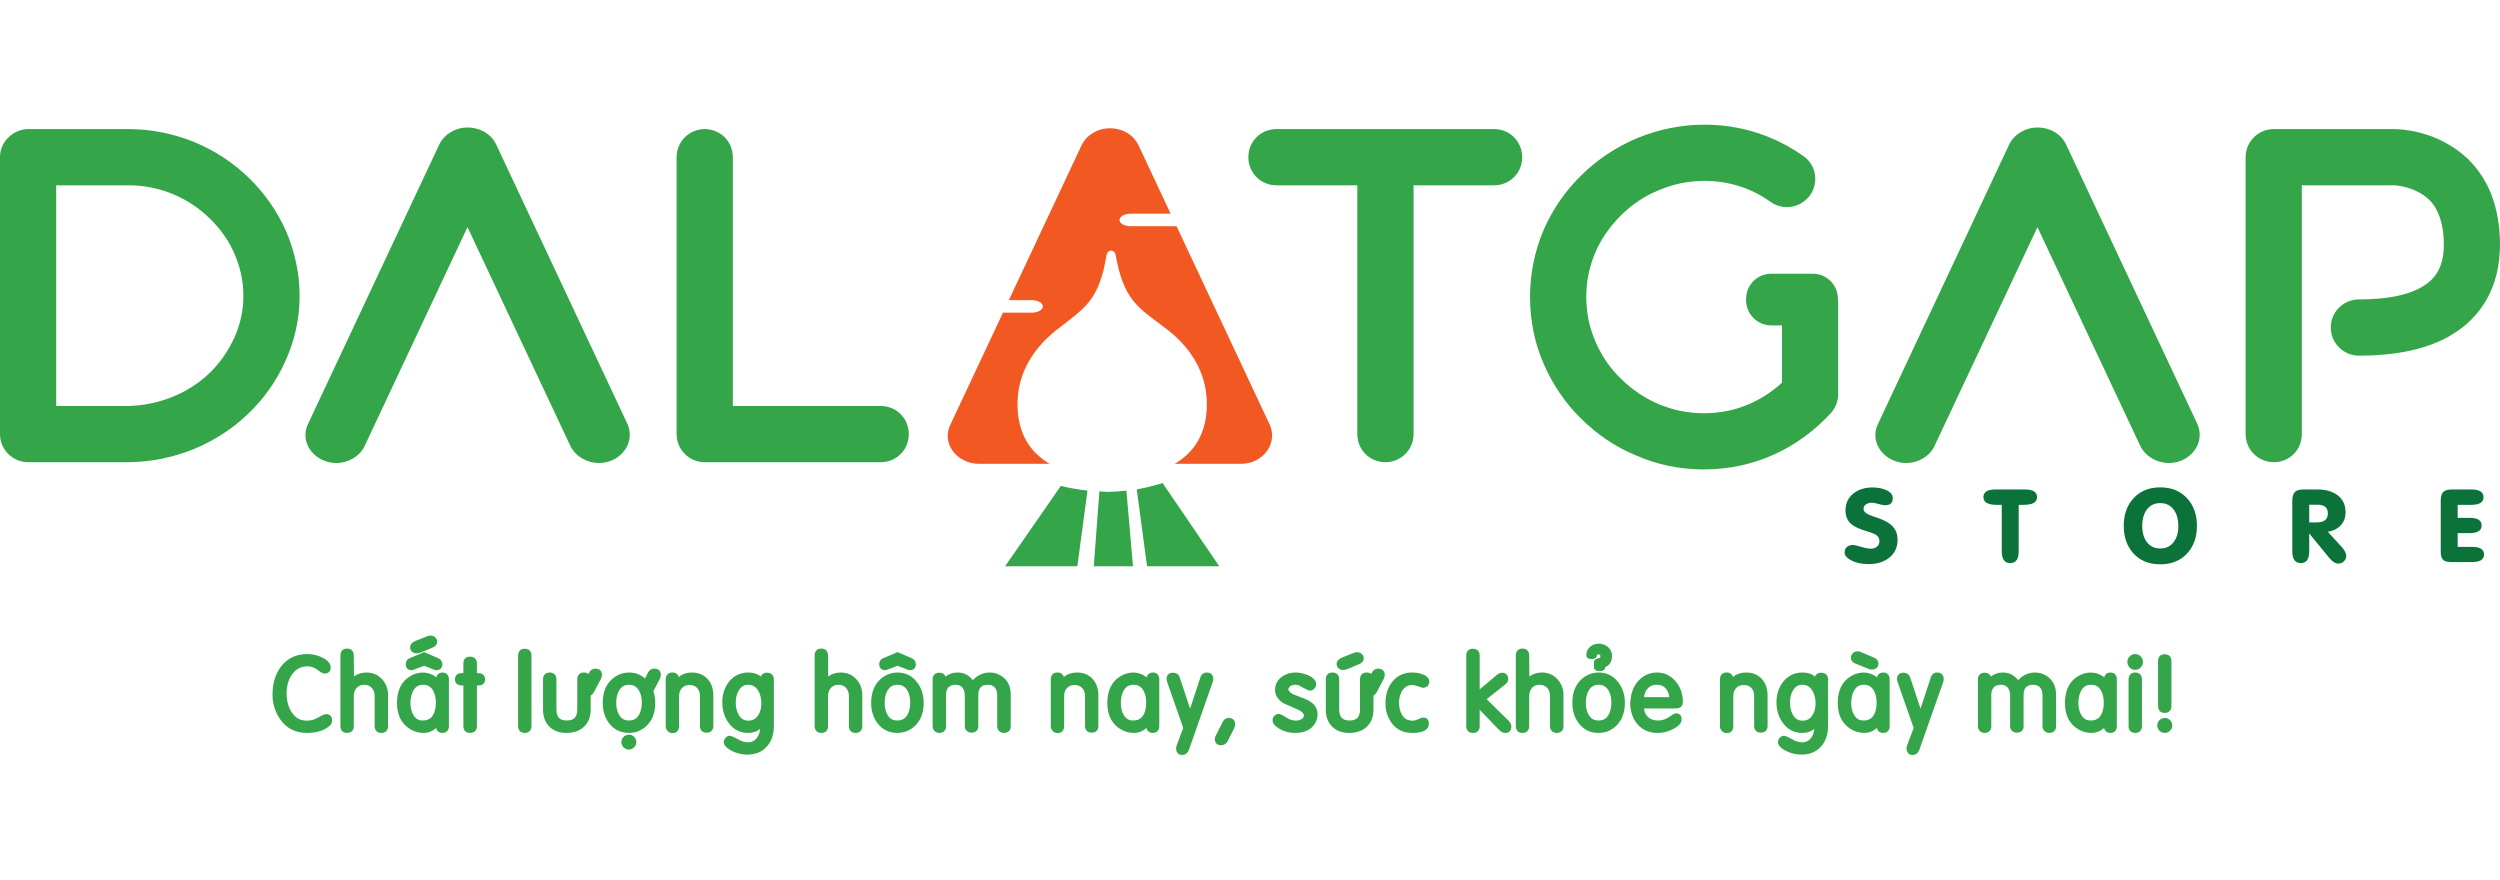 <?xml version="1.0" encoding="utf-8"?>
<!-- Generator: Adobe Illustrator 16.0.0, SVG Export Plug-In . SVG Version: 6.00 Build 0)  -->
<!DOCTYPE svg PUBLIC "-//W3C//DTD SVG 1.1//EN" "http://www.w3.org/Graphics/SVG/1.1/DTD/svg11.dtd">
<svg version="1.1" id="Layer_1" xmlns="http://www.w3.org/2000/svg" xmlns:xlink="http://www.w3.org/1999/xlink" x="0px" y="0px"
	 width="270px" height="95px" viewBox="0 0 270 95" enable-background="new 0 0 270 95" xml:space="preserve">
<g>
	<path fill="#34A549" d="M32.358,31.974c0-2.381-0.489-4.74-1.469-7.019c-0.969-2.166-2.307-4.087-3.98-5.711
		c-1.702-1.661-3.687-2.967-5.895-3.887c-2.299-0.938-4.712-1.416-7.167-1.416H3.039c-0.774,0-1.568,0.34-2.102,0.877
		C0.341,15.355,0,16.138,0,16.981v29.9c0,1.677,1.362,3.037,3.039,3.037h10.722c2.407,0,4.818-0.475,7.177-1.418
		c2.252-0.938,4.233-2.23,5.877-3.829c1.694-1.602,3.052-3.53,4.026-5.713C31.833,36.79,32.358,34.377,32.358,31.974z
		 M26.286,31.974c0,1.548-0.338,3.096-0.972,4.482c-0.672,1.471-1.577,2.768-2.691,3.837c-1.123,1.087-2.469,1.952-3.997,2.569
		c-1.51,0.611-3.125,0.944-4.778,0.986H6.071V20.013h7.777c3.328,0,6.458,1.274,8.818,3.598c1.159,1.115,2.047,2.384,2.647,3.784
		C25.956,28.846,26.286,30.387,26.286,31.974z"/>
	<path fill="#34A549" d="M95.116,43.849H79.146V16.981c0-1.705-1.338-3.039-3.041-3.039c-1.673,0-3.033,1.362-3.033,3.039v29.9
		c0,1.677,1.36,3.037,3.033,3.037h19.01c1.7,0,3.035-1.33,3.035-3.037C98.15,45.178,96.816,43.849,95.116,43.849z"/>
	<path fill="#34A549" d="M164.396,16.981c0-1.705-1.338-3.039-3.037-3.039h-23.498c-1.707,0-3.037,1.334-3.037,3.039
		c0,1.698,1.33,3.032,3.037,3.032h8.729v26.868c0,1.707,1.336,3.037,3.039,3.037c1.676,0,3.037-1.359,3.037-3.037V20.013h8.693
		C163.059,20.013,164.396,18.679,164.396,16.981z"/>
	<path fill="#34A549" d="M269.072,21.027c-0.553-1.435-1.385-2.705-2.469-3.793c-1.453-1.4-3.287-2.413-5.305-2.916
		c-1.318-0.34-2.389-0.376-2.787-0.376h-12.949c-1.672,0-3.037,1.362-3.037,3.039v29.9c0,1.677,1.365,3.037,3.037,3.037
		c1.709,0,3.035-1.33,3.035-3.037V20.013h9.914c0.014,0,1.465,0.021,2.885,0.845c0.738,0.43,1.305,0.994,1.688,1.681
		c0.557,0.994,0.848,2.328,0.848,3.856c0,2.249-0.742,3.672-2.41,4.62c-1.506,0.88-3.787,1.322-6.758,1.322
		c-1.678,0-3.041,1.362-3.041,3.038c0,1.672,1.363,3.036,3.041,3.036c4.053,0,7.35-0.713,9.797-2.122
		c3.563-2.042,5.439-5.463,5.439-9.895C270,24.45,269.691,22.645,269.072,21.027z"/>
	<path fill="#34A549" d="M53.591,15.61c-0.542-1.135-1.729-1.839-3.102-1.839c-1.317,0-2.514,0.725-3.053,1.846L33.279,45.763
		c-0.352,0.696-0.388,1.492-0.1,2.218c0.32,0.812,1.011,1.468,1.892,1.794c0.396,0.154,0.815,0.229,1.246,0.229
		c1.33,0,2.562-0.745,3.065-1.841l11.107-23.632l11.122,23.653c0.558,1.107,1.764,1.82,3.083,1.82c0.429,0,0.852-0.074,1.263-0.229
		c0.854-0.326,1.525-0.976,1.847-1.761c0.296-0.728,0.282-1.518-0.045-2.236L53.591,15.61z"/>
	<path fill="#34A549" d="M223.141,15.61c-0.537-1.135-1.727-1.839-3.096-1.839c-1.324,0-2.516,0.725-3.059,1.846l-14.154,30.147
		c-0.354,0.696-0.391,1.492-0.1,2.218c0.316,0.812,1.012,1.468,1.893,1.794c0.396,0.154,0.813,0.229,1.238,0.229
		c1.336,0,2.564-0.745,3.064-1.841l11.117-23.632l11.119,23.653c0.555,1.107,1.76,1.82,3.078,1.82c0.43,0,0.859-0.074,1.266-0.229
		c0.852-0.326,1.529-0.976,1.85-1.761c0.293-0.728,0.279-1.518-0.049-2.236L223.141,15.61z"/>
	<path fill="#34A549" d="M198.492,32.386v-0.119c0-1.488-1.213-2.706-2.701-2.706h-4.504c-1.492,0-2.709,1.218-2.709,2.706v0.166
		c0,1.488,1.217,2.708,2.709,2.708h1.162v6.19c-0.93,0.868-2.037,1.614-3.295,2.202c-1.576,0.728-3.309,1.096-5.141,1.096
		c-3.367,0-6.553-1.333-8.994-3.77c-1.141-1.1-2.057-2.441-2.721-3.99c-0.652-1.502-0.98-3.12-0.98-4.808
		c0-1.673,0.322-3.244,0.98-4.803c0.621-1.449,1.537-2.761,2.773-4.005c1.166-1.163,2.559-2.094,4.055-2.699
		c1.555-0.676,3.229-1.019,4.98-1.019c2.609,0,5.072,0.79,7.139,2.287c0.512,0.36,1.113,0.546,1.74,0.546
		c0.98,0,1.91-0.472,2.506-1.283c0.465-0.667,0.648-1.476,0.516-2.269c-0.129-0.806-0.582-1.505-1.256-1.97
		c-3.131-2.213-6.818-3.383-10.645-3.383c-2.494,0-4.947,0.49-7.316,1.463c-2.324,0.997-4.35,2.349-6.008,4.01
		c-1.721,1.673-3.092,3.656-4.076,5.904c-0.971,2.311-1.461,4.736-1.461,7.22c0,2.544,0.49,4.976,1.469,7.232
		c1.002,2.282,2.352,4.266,4.01,5.885c1.771,1.766,3.787,3.121,5.975,4.012c2.277,1.008,4.744,1.509,7.314,1.509
		c2.705,0,5.277-0.555,7.639-1.641c2.246-1.016,4.287-2.504,6.082-4.445c0.5-0.554,0.785-1.287,0.785-2.004v-9.981
		C198.52,32.544,198.496,32.467,198.492,32.386z"/>
	<g>
		<g>
			<path fill="#0B733A" d="M204.939,58.287c0,0.838-0.314,1.492-0.939,1.975c-0.572,0.439-1.299,0.662-2.182,0.662
				c-0.727,0-1.338-0.125-1.846-0.381c-0.504-0.252-0.752-0.549-0.752-0.879c0-0.258,0.09-0.455,0.26-0.602
				c0.164-0.139,0.377-0.207,0.645-0.207c0.129,0,0.42,0.068,0.861,0.201s0.807,0.201,1.092,0.201c0.25,0,0.467-0.072,0.641-0.227
				c0.176-0.148,0.26-0.344,0.26-0.586c0-0.238-0.084-0.436-0.26-0.594c-0.164-0.148-0.541-0.313-1.137-0.486
				c-0.738-0.223-1.27-0.459-1.59-0.717c-0.455-0.365-0.678-0.869-0.678-1.514c0-0.775,0.291-1.396,0.881-1.852
				c0.537-0.422,1.217-0.635,2.033-0.635c0.492,0,0.953,0.076,1.357,0.234c0.553,0.209,0.834,0.52,0.834,0.926
				c0,0.508-0.275,0.762-0.824,0.762c-0.162,0-0.4-0.047-0.717-0.137c-0.311-0.09-0.551-0.133-0.719-0.133
				c-0.244,0-0.445,0.055-0.604,0.158c-0.197,0.113-0.291,0.287-0.291,0.514c0,0.32,0.359,0.584,1.07,0.807
				c0.83,0.262,1.43,0.533,1.793,0.82C204.672,57.012,204.939,57.576,204.939,58.287z"/>
			<path fill="#0B733A" d="M216.189,54.523c-0.053,0-0.133,0-0.254,0c-0.119,0-0.215,0-0.289,0c-0.961,0-1.436-0.275-1.436-0.828
				c0-0.559,0.434-0.834,1.303-0.834h3.189c0.861,0,1.299,0.275,1.299,0.834c0,0.553-0.479,0.828-1.439,0.828
				c-0.074,0-0.168,0-0.289,0c-0.125,0-0.207,0-0.254,0v5.018c0,0.846-0.303,1.273-0.912,1.273c-0.611,0-0.918-0.428-0.918-1.273
				V54.523z"/>
			<path fill="#0B733A" d="M229.363,56.793c0-1.211,0.348-2.193,1.029-2.955c0.729-0.801,1.699-1.203,2.92-1.203
				c1.219,0,2.193,0.402,2.916,1.203c0.695,0.762,1.041,1.744,1.041,2.955c0,1.207-0.346,2.195-1.041,2.959
				c-0.721,0.797-1.693,1.195-2.916,1.195c-1.227,0-2.199-0.398-2.92-1.195C229.711,58.988,229.363,58,229.363,56.793z
				 M231.359,56.814c0,0.666,0.148,1.217,0.447,1.654c0.354,0.516,0.852,0.768,1.502,0.768c0.646,0,1.148-0.252,1.502-0.768
				c0.303-0.438,0.453-0.988,0.453-1.654c0-0.684-0.15-1.248-0.445-1.688c-0.348-0.527-0.85-0.789-1.51-0.789
				s-1.168,0.262-1.512,0.789C231.502,55.566,231.359,56.131,231.359,56.814z"/>
			<path fill="#0B733A" d="M249.396,57.613v1.928c0,0.846-0.301,1.273-0.908,1.273c-0.615,0-0.922-0.428-0.922-1.273v-5.424
				c0-0.471,0.096-0.791,0.279-0.98c0.182-0.186,0.512-0.275,0.986-0.275h1.422c0.879,0,1.592,0.191,2.133,0.57
				c0.623,0.436,0.934,1.063,0.934,1.883c0,0.576-0.172,1.049-0.527,1.426c-0.34,0.365-0.807,0.598-1.393,0.693l1.445,1.57
				c0.363,0.393,0.549,0.734,0.549,1.025c0,0.242-0.082,0.436-0.254,0.602c-0.16,0.158-0.373,0.236-0.621,0.236
				c-0.307,0-0.635-0.211-0.982-0.639L249.396,57.613z M249.396,56.416h0.85c0.773,0,1.162-0.326,1.162-0.971
				c0-0.623-0.377-0.936-1.135-0.936h-0.877V56.416z"/>
			<path fill="#0B733A" d="M266.914,52.861c0.871,0,1.309,0.279,1.309,0.838c0,0.553-0.438,0.824-1.309,0.824h-1.486v1.408h1.287
				c0.869,0,1.303,0.268,1.303,0.826c0,0.543-0.434,0.822-1.303,0.822h-1.287v1.482h1.539c0.875,0,1.309,0.27,1.309,0.824
				c0,0.549-0.434,0.822-1.309,0.822h-2.131c-0.465,0-0.779-0.07-0.955-0.221c-0.193-0.158-0.283-0.459-0.283-0.908v-5.463
				c0-0.471,0.086-0.791,0.271-0.98c0.182-0.186,0.512-0.275,0.984-0.275H266.914z"/>
		</g>
	</g>
	<g>
		<path fill="#34A549" d="M35.254,77.129c-0.149,0-0.294,0.039-0.433,0.117c-0.437,0.238-0.731,0.387-0.874,0.443
			c-0.236,0.09-0.506,0.141-0.806,0.141c-0.545,0-0.986-0.174-1.312-0.508c-0.582-0.588-0.874-1.42-0.874-2.461
			c0-0.775,0.187-1.438,0.563-1.988c0.419-0.6,0.983-0.91,1.681-0.91c0.267,0,0.523,0.063,0.768,0.189
			c0.123,0.053,0.307,0.174,0.554,0.354c0.234,0.164,0.402,0.242,0.545,0.242c0.399,0,0.651-0.252,0.651-0.648
			c0-0.402-0.287-0.76-0.849-1.055c-0.51-0.266-1.08-0.406-1.685-0.406c-1.2,0-2.153,0.453-2.838,1.35
			c-0.604,0.797-0.914,1.813-0.914,3.025c0,0.998,0.287,1.912,0.852,2.703c0.676,0.957,1.635,1.439,2.858,1.439
			c1.085,0,1.925-0.271,2.5-0.809c0.145-0.139,0.224-0.33,0.224-0.549C35.866,77.379,35.638,77.129,35.254,77.129z"/>
		<path fill="#34A549" d="M39.577,72.631c-0.525,0-0.979,0.148-1.35,0.43l-0.017-2.268c-0.005-0.473-0.273-0.748-0.73-0.748
			c-0.448,0-0.714,0.275-0.714,0.748v7.619c0,0.475,0.261,0.744,0.714,0.744c0.465,0,0.73-0.27,0.73-0.744v-3.244
			c0-0.352,0.104-0.65,0.307-0.879c0.201-0.217,0.467-0.334,0.817-0.334c0.348,0,0.623,0.117,0.824,0.344
			c0.203,0.227,0.304,0.527,0.304,0.895v3.219c0,0.475,0.263,0.744,0.716,0.744c0.464,0,0.729-0.27,0.729-0.744v-3.359
			c0-0.674-0.218-1.242-0.654-1.707C40.816,72.873,40.251,72.631,39.577,72.631z"/>
		<path fill="#34A549" d="M44.958,70.561c0.189,0,0.338-0.023,0.448-0.074l1.3-0.543c0.424-0.182,0.511-0.443,0.511-0.639
			c0-0.186-0.074-0.344-0.217-0.475c-0.236-0.217-0.579-0.229-0.824-0.131l-1.312,0.525c-0.474,0.201-0.574,0.494-0.574,0.701
			c0,0.18,0.077,0.34,0.215,0.463C44.637,70.502,44.792,70.561,44.958,70.561z"/>
		<path fill="#34A549" d="M47.791,72.631c-0.315,0-0.548,0.164-0.646,0.443c-0.004,0.025-0.012,0.049-0.02,0.078
			c-0.773-0.621-1.818-0.699-2.774-0.152c-0.982,0.559-1.476,1.537-1.476,2.918c0,1.309,0.478,2.262,1.419,2.83
			c0.443,0.271,0.929,0.408,1.437,0.408c0.519,0,0.98-0.182,1.38-0.539c0.002,0.027,0.004,0.041,0.009,0.057
			c0.077,0.307,0.319,0.482,0.67,0.482c0.433,0,0.692-0.275,0.692-0.744v-5.039C48.483,72.906,48.223,72.631,47.791,72.631z
			 M47.072,75.896c0,0.564-0.111,1.029-0.321,1.359c-0.244,0.387-0.59,0.559-1.099,0.559c-0.443,0-0.76-0.182-1-0.582
			c-0.211-0.352-0.323-0.789-0.323-1.309c0-0.539,0.109-0.998,0.319-1.357c0.244-0.414,0.575-0.611,1.048-0.611
			c0.478,0,0.815,0.193,1.058,0.59C46.961,74.895,47.072,75.346,47.072,75.896z"/>
		<path fill="#34A549" d="M44.442,72.383c0.064,0,0.136,0,1.359-0.479c1.176,0.479,1.252,0.479,1.324,0.479
			c0.399,0,0.65-0.246,0.65-0.637c0-0.301-0.153-0.527-0.439-0.654l-1.531-0.668l-1.573,0.668c-0.271,0.111-0.412,0.338-0.412,0.654
			C43.821,72.137,44.062,72.383,44.442,72.383z"/>
		<path fill="#34A549" d="M51.915,72.732c-0.046-0.014-0.109-0.027-0.408-0.037v-1.049c0-0.459-0.271-0.725-0.746-0.725
			c-0.45,0-0.716,0.266-0.716,0.695v1.078h-0.187c-0.451,0-0.721,0.252-0.721,0.678c0,0.408,0.27,0.656,0.721,0.656h0.187v4.383
			c0,0.475,0.25,0.744,0.697,0.744c0.485,0,0.765-0.266,0.765-0.725v-4.402c0.32-0.006,0.351-0.012,0.386-0.016
			c0.313-0.068,0.495-0.297,0.495-0.641C52.388,73.031,52.209,72.799,51.915,72.732z"/>
		<path fill="#34A549" d="M56.671,70.063c-0.449,0-0.714,0.283-0.714,0.752v7.576c0,0.49,0.26,0.766,0.714,0.766
			c0.461,0,0.727-0.275,0.727-0.766v-7.598C57.397,70.334,57.127,70.063,56.671,70.063z"/>
		<path fill="#34A549" d="M64.289,72.211c-0.211,0-0.497,0.084-0.692,0.482l-0.046,0.092c-0.123-0.096-0.288-0.154-0.489-0.154
			c-0.448,0-0.718,0.275-0.718,0.742v3.219c0,0.85-0.35,1.223-1.141,1.223c-0.767,0-1.109-0.373-1.109-1.223v-3.219
			c0-0.467-0.272-0.742-0.73-0.742c-0.45,0-0.716,0.275-0.716,0.742v3.242c0,0.785,0.229,1.41,0.681,1.859
			c0.453,0.451,1.073,0.682,1.853,0.682c0.784,0,1.421-0.223,1.892-0.67c0.478-0.449,0.719-1.076,0.719-1.871v-1.494
			c0.147-0.086,0.279-0.227,0.397-0.453l0.704-1.336c0.077-0.146,0.115-0.305,0.115-0.469
			C65.007,72.453,64.739,72.211,64.289,72.211z"/>
		<path fill="#34A549" d="M67.347,79.58c-0.156,0.154-0.236,0.344-0.236,0.566c0,0.215,0.082,0.412,0.238,0.566
			c0.157,0.156,0.351,0.242,0.566,0.242c0.216,0,0.411-0.08,0.569-0.242c0.158-0.154,0.24-0.352,0.24-0.566s-0.082-0.412-0.236-0.57
			C68.172,79.262,67.66,79.262,67.347,79.58z"/>
		<path fill="#34A549" d="M70.655,72.211c-0.211,0-0.501,0.084-0.696,0.482l-0.295,0.588c-0.476-0.43-1.058-0.65-1.722-0.65
			c-0.54,0-1.038,0.148-1.476,0.43c-0.908,0.596-1.371,1.549-1.371,2.842c0,0.883,0.239,1.639,0.712,2.24
			c0.527,0.674,1.245,1.014,2.135,1.014c0.564,0,1.072-0.154,1.504-0.455c0.879-0.596,1.321-1.539,1.321-2.799
			c0-0.438-0.066-0.857-0.202-1.252l0.689-1.322c0.078-0.148,0.115-0.301,0.115-0.465C71.37,72.453,71.102,72.211,70.655,72.211z
			 M67.942,73.955c0.461,0,0.791,0.186,1.042,0.58c0.22,0.354,0.333,0.801,0.333,1.328c0,0.561-0.112,1.021-0.325,1.369
			c-0.244,0.4-0.589,0.582-1.077,0.582c-0.463,0-0.794-0.182-1.042-0.584c-0.212-0.354-0.321-0.803-0.321-1.334
			c0-0.551,0.11-1,0.327-1.348C67.123,74.148,67.462,73.955,67.942,73.955z"/>
		<path fill="#34A549" d="M74.729,72.631c-0.562,0-1.036,0.164-1.426,0.486c-0.009-0.043-0.017-0.074-0.032-0.102
			c-0.074-0.174-0.244-0.385-0.657-0.385c-0.448,0-0.716,0.287-0.716,0.76v5.021c0,0.211,0.067,0.391,0.205,0.535
			c0.139,0.15,0.324,0.23,0.534,0.23c0.45,0,0.703-0.277,0.703-0.766v-3.244c0-0.352,0.11-0.643,0.313-0.859
			c0.202-0.223,0.479-0.326,0.821-0.326c0.339,0,0.612,0.104,0.813,0.316c0.206,0.219,0.31,0.506,0.31,0.844v3.27
			c0,0.445,0.267,0.717,0.716,0.717c0.456,0,0.728-0.271,0.728-0.717v-3.287c0-0.717-0.2-1.311-0.592-1.766
			C76.028,72.881,75.451,72.631,74.729,72.631z"/>
		<path fill="#34A549" d="M82.835,72.654c-0.456,0-0.612,0.258-0.668,0.416c0,0,0,0,0,0.004c-0.331-0.295-0.779-0.443-1.348-0.443
			c-0.865,0-1.574,0.34-2.097,1.006c-0.473,0.604-0.714,1.354-0.714,2.217c0,0.85,0.229,1.6,0.686,2.223
			c0.52,0.715,1.22,1.08,2.071,1.08c0.543,0,0.991-0.148,1.337-0.428c-0.045,0.336-0.146,0.631-0.295,0.873
			c-0.245,0.387-0.578,0.566-1.042,0.566c-0.327,0-0.682-0.107-1.058-0.322c-0.592-0.332-0.797-0.381-0.919-0.381
			c-0.155,0-0.303,0.074-0.432,0.223c-0.129,0.137-0.189,0.285-0.189,0.436c0,0.301,0.192,0.561,0.589,0.811
			c0.591,0.367,1.252,0.561,1.968,0.561c0.883,0,1.597-0.301,2.115-0.889c0.489-0.557,0.737-1.285,0.737-2.174v-5.041
			C83.575,72.926,83.305,72.654,82.835,72.654z M80.814,77.83c-0.46,0-0.784-0.197-1.031-0.621c-0.211-0.363-0.323-0.82-0.323-1.35
			c0-0.508,0.115-0.938,0.334-1.299c0.246-0.412,0.563-0.605,1.002-0.605c0.475,0,0.817,0.201,1.081,0.623
			c0.231,0.377,0.349,0.844,0.349,1.387c0,0.512-0.118,0.951-0.349,1.301C81.617,77.652,81.282,77.83,80.814,77.83z"/>
		<path fill="#34A549" d="M90.794,72.631c-0.525,0-0.976,0.148-1.346,0.43l-0.018-2.268c-0.012-0.477-0.274-0.748-0.732-0.748
			c-0.449,0-0.716,0.275-0.716,0.748v7.619c0,0.475,0.262,0.744,0.716,0.744c0.465,0,0.732-0.27,0.732-0.744v-3.244
			c0-0.352,0.1-0.65,0.305-0.879c0.197-0.217,0.472-0.334,0.815-0.334c0.355,0,0.621,0.117,0.831,0.344
			c0.2,0.227,0.302,0.527,0.302,0.895v3.219c0,0.475,0.261,0.744,0.719,0.744c0.461,0,0.726-0.27,0.726-0.744v-3.359
			c0-0.674-0.223-1.242-0.655-1.707C92.036,72.873,91.47,72.631,90.794,72.631z"/>
		<path fill="#34A549" d="M96.931,72.631c-0.538,0-1.035,0.148-1.475,0.43c-0.907,0.596-1.371,1.549-1.371,2.842
			c0,0.883,0.241,1.639,0.714,2.24c0.529,0.674,1.244,1.014,2.131,1.014c0.564,0,1.073-0.154,1.508-0.455
			c0.876-0.596,1.321-1.545,1.321-2.799c0-0.867-0.247-1.617-0.725-2.236C98.503,72.986,97.791,72.631,96.931,72.631z
			 M96.931,73.955c0.462,0,0.795,0.186,1.043,0.58c0.221,0.354,0.333,0.801,0.333,1.328c0,0.561-0.111,1.021-0.325,1.369
			c-0.245,0.4-0.588,0.582-1.073,0.582c-0.466,0-0.797-0.182-1.044-0.584c-0.211-0.354-0.322-0.803-0.322-1.334
			c0-0.551,0.111-1,0.327-1.348C96.114,74.148,96.453,73.955,96.931,73.955z"/>
		<path fill="#34A549" d="M95.577,72.383c0.066,0,0.136,0,1.363-0.479c1.171,0.479,1.251,0.479,1.32,0.479
			c0.404,0,0.652-0.246,0.652-0.637c0-0.301-0.15-0.527-0.441-0.654l-1.529-0.668l-1.571,0.668
			c-0.271,0.111-0.413,0.338-0.413,0.654C94.958,72.137,95.196,72.383,95.577,72.383z"/>
		<path fill="#34A549" d="M108.034,72.932c-0.357-0.199-0.733-0.301-1.123-0.301c-0.732,0-1.351,0.281-1.842,0.832
			c-0.418-0.551-0.971-0.832-1.637-0.832c-0.514,0-0.952,0.148-1.318,0.443c-0.01-0.029-0.017-0.053-0.028-0.074
			c-0.075-0.158-0.243-0.346-0.624-0.346c-0.462,0-0.74,0.264-0.74,0.695v5.082c0,0.201,0.071,0.381,0.207,0.516
			c0.136,0.141,0.307,0.209,0.511,0.209c0.463,0,0.729-0.266,0.729-0.725v-3.418c0-0.328,0.088-0.594,0.268-0.779
			c0.175-0.184,0.431-0.279,0.757-0.279c0.343,0,0.581,0.104,0.757,0.322c0.165,0.195,0.249,0.486,0.249,0.848v3.307
			c0,0.203,0.076,0.379,0.218,0.508c0.133,0.121,0.305,0.189,0.499,0.189c0.462,0,0.739-0.258,0.739-0.697v-3.355
			c0-0.77,0.326-1.121,1.057-1.121c0.326,0,0.561,0.104,0.736,0.307c0.165,0.201,0.25,0.473,0.25,0.814v3.355
			c0,0.201,0.068,0.373,0.206,0.514c0.137,0.137,0.315,0.211,0.509,0.211c0.476,0,0.746-0.266,0.746-0.725v-3.418
			C109.159,74.059,108.784,73.359,108.034,72.932z"/>
		<path fill="#34A549" d="M116.31,72.631c-0.556,0-1.038,0.164-1.423,0.486c-0.008-0.043-0.021-0.078-0.028-0.102
			c-0.078-0.174-0.252-0.385-0.659-0.385c-0.455,0-0.716,0.281-0.716,0.76v5.021c0,0.211,0.067,0.391,0.203,0.535
			c0.14,0.15,0.325,0.23,0.536,0.23c0.448,0,0.704-0.277,0.704-0.766v-3.244c0-0.352,0.105-0.643,0.312-0.859
			c0.202-0.223,0.477-0.326,0.821-0.326c0.333,0,0.61,0.104,0.812,0.316c0.207,0.219,0.311,0.506,0.311,0.844v3.27
			c0,0.445,0.266,0.717,0.716,0.717c0.457,0,0.725-0.271,0.725-0.717v-3.287c0-0.717-0.2-1.311-0.59-1.766
			C117.613,72.881,117.037,72.631,116.31,72.631z"/>
		<path fill="#34A549" d="M124.504,72.631c-0.312,0-0.546,0.164-0.64,0.443c-0.011,0.025-0.015,0.049-0.022,0.078
			c-0.776-0.623-1.822-0.699-2.776-0.152c-0.979,0.559-1.475,1.541-1.475,2.918c0,1.309,0.48,2.262,1.42,2.83
			c0.445,0.271,0.926,0.408,1.441,0.408c0.519,0,0.976-0.182,1.372-0.539c0.004,0.027,0.01,0.041,0.011,0.057
			c0.077,0.307,0.323,0.482,0.669,0.482c0.434,0,0.698-0.275,0.698-0.744v-5.039C125.203,72.906,124.938,72.631,124.504,72.631z
			 M123.787,75.896c0,0.57-0.106,1.029-0.318,1.359c-0.244,0.387-0.593,0.559-1.103,0.559c-0.437,0-0.757-0.182-0.998-0.582
			c-0.211-0.355-0.319-0.793-0.319-1.309c0-0.539,0.105-0.998,0.318-1.357c0.242-0.414,0.574-0.611,1.047-0.611
			c0.477,0,0.814,0.193,1.057,0.59C123.684,74.895,123.787,75.346,123.787,75.896z"/>
		<path fill="#34A549" d="M130.337,72.631c-0.333,0-0.582,0.186-0.686,0.502l-1.12,3.402l-1.125-3.377
			c-0.107-0.32-0.365-0.504-0.725-0.504c-0.218,0-0.395,0.064-0.517,0.184c-0.12,0.121-0.178,0.295-0.172,0.543
			c0.056,0.262,0.064,0.279,0.064,0.281l1.733,4.955l-0.696,1.85c-0.046,0.154-0.067,0.26-0.077,0.396
			c0.049,0.605,0.463,0.674,0.64,0.674c0.249,0,0.583-0.104,0.763-0.594l2.554-7.281c0.041-0.107,0.062-0.211,0.062-0.313
			C131.036,72.9,130.773,72.631,130.337,72.631z"/>
		<path fill="#34A549" d="M132.718,77.537c-0.205,0-0.484,0.074-0.672,0.441l-0.708,1.402c-0.097,0.172-0.136,0.313-0.136,0.438
			c0,0.422,0.249,0.672,0.671,0.672c0.316,0,0.563-0.158,0.715-0.449l0.701-1.383c0.067-0.119,0.101-0.273,0.101-0.443
			C133.391,77.789,133.139,77.537,132.718,77.537z"/>
		<path fill="#34A549" d="M140.77,75.41c-0.348-0.131-0.697-0.268-1.035-0.396c-0.305-0.137-0.5-0.299-0.568-0.48
			c-0.021-0.057-0.027-0.076-0.027-0.076c0-0.078,0.027-0.195,0.197-0.338c0.131-0.105,0.33-0.164,0.6-0.164
			c0.137,0,0.283,0.037,0.402,0.092c0.154,0.09,0.316,0.178,0.477,0.268c0.4,0.223,0.551,0.273,0.656,0.273
			c0.176,0,0.328-0.068,0.467-0.209c0.133-0.125,0.207-0.293,0.207-0.465c0-0.42-0.316-0.756-0.936-1.012
			c-1.084-0.436-2.064-0.332-2.781,0.197c-0.475,0.355-0.723,0.834-0.723,1.416c0,0.594,0.316,1.088,0.953,1.453l1.494,0.66
			c0.301,0.139,0.664,0.357,0.664,0.627c0,0.186-0.078,0.316-0.264,0.422c-0.393,0.227-1.023,0.211-1.607-0.174
			c-0.539-0.348-0.725-0.4-0.844-0.4c-0.184,0-0.348,0.07-0.475,0.207c-0.127,0.125-0.186,0.289-0.186,0.469
			c0,0.174,0.057,0.43,0.357,0.664c0.59,0.473,1.291,0.713,2.074,0.713c1.002,0,1.715-0.34,2.133-1.002
			c0.195-0.313,0.293-0.641,0.293-0.969c0-0.477-0.17-0.877-0.494-1.182C141.582,75.789,141.227,75.59,140.77,75.41z"/>
		<path fill="#34A549" d="M148.826,72.211c-0.205,0-0.494,0.084-0.691,0.482l-0.045,0.092c-0.123-0.096-0.291-0.154-0.49-0.154
			c-0.447,0-0.719,0.275-0.719,0.742v3.219c0,0.85-0.346,1.223-1.139,1.223c-0.768,0-1.107-0.373-1.107-1.223v-3.219
			c0-0.467-0.279-0.742-0.732-0.742c-0.449,0-0.717,0.275-0.717,0.742v3.242c0,0.785,0.23,1.41,0.684,1.859
			c0.451,0.451,1.074,0.682,1.852,0.682c0.789,0,1.42-0.223,1.895-0.67c0.475-0.449,0.717-1.076,0.717-1.871v-1.494
			c0.152-0.086,0.285-0.227,0.4-0.453l0.703-1.34c0.076-0.148,0.115-0.301,0.115-0.465
			C149.551,72.453,149.275,72.211,148.826,72.211z"/>
		<path fill="#34A549" d="M145.023,72.354c0.186,0,0.334-0.023,0.449-0.072l1.301-0.545c0.422-0.182,0.514-0.443,0.514-0.633
			c0-0.182-0.08-0.35-0.221-0.479c-0.232-0.219-0.582-0.223-0.824-0.129l-1.313,0.525c-0.475,0.201-0.574,0.492-0.574,0.701
			c0,0.182,0.076,0.34,0.213,0.461C144.703,72.295,144.855,72.354,145.023,72.354z"/>
		<path fill="#34A549" d="M152.533,73.982c0.08,0,0.33,0.035,1.076,0.287l0.049,0.014h0.049c0.41-0.035,0.654-0.275,0.654-0.66
			c0-0.252-0.141-0.607-0.785-0.824c-0.33-0.109-0.678-0.168-1.039-0.168c-0.932,0-1.668,0.346-2.197,1.031
			c-0.469,0.609-0.711,1.391-0.711,2.33c0,0.572,0.123,1.111,0.369,1.592c0.51,1.045,1.365,1.572,2.535,1.572
			c1.184,0,1.783-0.34,1.783-1.014c0-0.4-0.227-0.648-0.607-0.648c-0.105,0-0.236,0.039-0.447,0.133l-0.32,0.137
			c-0.113,0.041-0.25,0.07-0.385,0.078c-0.07-0.008-0.117-0.018-0.166-0.027c-0.436-0.027-0.752-0.23-0.984-0.637
			c-0.209-0.355-0.309-0.797-0.309-1.305c0-0.504,0.123-0.947,0.365-1.307C151.73,74.17,152.074,73.982,152.533,73.982z"/>
		<path fill="#34A549" d="M160.561,75.51l2.051-1.629c0.18-0.141,0.275-0.322,0.275-0.531c0-0.432-0.242-0.695-0.654-0.695
			c-0.193,0-0.375,0.074-0.545,0.215l-1.883,1.578v-3.654c0-0.459-0.271-0.73-0.729-0.73c-0.451,0-0.721,0.266-0.721,0.711v7.639
			c0,0.475,0.266,0.744,0.721,0.744c0.461,0,0.729-0.27,0.729-0.744v-1.758l2.098,2.178c0.203,0.217,0.426,0.324,0.668,0.324
			c0.4,0,0.652-0.25,0.652-0.641c0-0.254-0.084-0.475-0.26-0.643L160.561,75.51z"/>
		<path fill="#34A549" d="M166.514,72.631c-0.516,0-0.971,0.148-1.342,0.43l-0.02-2.268c-0.004-0.477-0.271-0.748-0.727-0.748
			c-0.447,0-0.717,0.275-0.717,0.748v7.619c0,0.475,0.258,0.744,0.717,0.744c0.465,0,0.727-0.27,0.727-0.744v-3.244
			c0-0.352,0.105-0.65,0.307-0.879c0.201-0.217,0.473-0.334,0.816-0.334c0.357,0,0.617,0.117,0.832,0.344
			c0.197,0.227,0.297,0.527,0.297,0.895v3.219c0,0.469,0.27,0.744,0.721,0.744c0.465,0,0.73-0.27,0.73-0.744v-3.359
			c0-0.674-0.227-1.242-0.656-1.707C167.762,72.873,167.193,72.631,166.514,72.631z"/>
		<path fill="#34A549" d="M172.652,72.631c-0.537,0-1.033,0.148-1.469,0.43c-0.906,0.596-1.369,1.549-1.369,2.842
			c0,0.883,0.238,1.639,0.715,2.24c0.525,0.674,1.236,1.014,2.123,1.014c0.568,0,1.076-0.154,1.516-0.455
			c0.873-0.6,1.32-1.545,1.32-2.799c0-0.867-0.244-1.617-0.73-2.236C174.229,72.986,173.518,72.631,172.652,72.631z M172.652,73.955
			c0.467,0,0.795,0.186,1.049,0.58c0.217,0.359,0.328,0.805,0.328,1.328c0,0.555-0.107,1.018-0.32,1.369
			c-0.244,0.4-0.588,0.582-1.078,0.582c-0.467,0-0.791-0.182-1.035-0.584c-0.221-0.354-0.326-0.803-0.326-1.334
			c0-0.551,0.113-1.002,0.328-1.348C171.844,74.148,172.174,73.955,172.652,73.955z"/>
		<path fill="#34A549" d="M171.875,71.182c0.535,0,0.598-0.301,0.598-0.428c0-0.045,0-0.074,0.143-0.074
			c0.18,0,0.227,0.049,0.227,0.227c0,0.07-0.012,0.129-0.158,0.164c-0.137,0.033-0.535,0.127-0.535,0.449v0.537
			c0,0.127,0.061,0.422,0.598,0.422c0.539,0,0.613-0.264,0.613-0.422v-0.01c0.178-0.064,0.318-0.168,0.449-0.32
			c0.197-0.229,0.289-0.521,0.289-0.869c0-0.381-0.137-0.699-0.408-0.957c-0.27-0.252-0.611-0.381-1.027-0.381
			c-0.389,0-0.719,0.123-0.975,0.371c-0.244,0.232-0.369,0.521-0.369,0.854C171.318,70.957,171.467,71.182,171.875,71.182z"/>
		<path fill="#34A549" d="M181.752,75.801c0-0.834-0.254-1.568-0.752-2.178c-0.543-0.652-1.238-0.992-2.076-0.992
			c-0.561,0-1.066,0.164-1.51,0.48c-0.703,0.51-1.139,1.246-1.281,2.18c-0.029,0.232-0.049,0.416-0.063,0.51l-0.016,0.059v0.043
			c0.016,0.93,0.277,1.701,0.77,2.285c0.537,0.641,1.285,0.969,2.203,0.969c0.496,0,0.959-0.098,1.383-0.285
			c0.816-0.355,1.207-0.736,1.207-1.176c0-0.486-0.299-0.656-0.58-0.656c-0.148,0-0.313,0.072-0.514,0.227
			c-0.48,0.367-0.963,0.549-1.436,0.549c-0.48,0-0.865-0.131-1.131-0.404c-0.227-0.225-0.361-0.523-0.406-0.898h3.422
			C181.473,76.512,181.752,76.254,181.752,75.801z M180.277,75.291h-2.717c0.041-0.359,0.158-0.656,0.346-0.883
			c0.252-0.301,0.594-0.453,1.031-0.453c0.441,0,0.766,0.146,1.008,0.453C180.125,74.639,180.242,74.936,180.277,75.291z"/>
		<path fill="#34A549" d="M188.582,72.631c-0.559,0-1.037,0.164-1.428,0.486c-0.006-0.043-0.016-0.074-0.031-0.102
			c-0.074-0.174-0.244-0.385-0.65-0.385c-0.459,0-0.717,0.281-0.717,0.76v5.021c0,0.211,0.064,0.391,0.201,0.535
			c0.137,0.15,0.328,0.23,0.531,0.23c0.455,0,0.709-0.277,0.709-0.766v-3.244c0-0.352,0.105-0.643,0.311-0.859
			c0.199-0.223,0.477-0.326,0.822-0.326c0.338,0,0.611,0.104,0.813,0.316c0.205,0.219,0.307,0.506,0.307,0.844v3.27
			c0,0.445,0.268,0.717,0.721,0.717c0.455,0,0.729-0.271,0.729-0.717v-3.287c0-0.717-0.203-1.311-0.594-1.766
			C189.885,72.881,189.309,72.631,188.582,72.631z"/>
		<path fill="#34A549" d="M196.688,72.654c-0.453,0-0.613,0.258-0.666,0.416c-0.33-0.291-0.783-0.439-1.354-0.439
			c-0.863,0-1.564,0.34-2.092,1.006c-0.473,0.604-0.717,1.354-0.717,2.217c0,0.85,0.236,1.6,0.691,2.223
			c0.518,0.715,1.215,1.08,2.068,1.08c0.549,0,0.988-0.148,1.328-0.428c-0.039,0.336-0.139,0.631-0.287,0.873
			c-0.246,0.387-0.58,0.566-1.041,0.566c-0.332,0-0.686-0.107-1.057-0.322c-0.594-0.332-0.797-0.381-0.922-0.381
			c-0.105,0-0.268,0.041-0.436,0.223c-0.119,0.137-0.184,0.285-0.184,0.436c0,0.301,0.184,0.561,0.586,0.811
			c0.59,0.367,1.256,0.561,1.969,0.561c0.883,0,1.598-0.301,2.117-0.889c0.484-0.557,0.74-1.285,0.74-2.174v-5.041
			C197.434,72.926,197.158,72.654,196.688,72.654z M194.666,77.83c-0.457,0-0.783-0.197-1.025-0.621
			c-0.217-0.363-0.32-0.82-0.32-1.35c0-0.508,0.109-0.938,0.326-1.299c0.246-0.412,0.563-0.605,1.008-0.605
			c0.477,0,0.814,0.201,1.074,0.623c0.232,0.377,0.354,0.844,0.354,1.387c0,0.512-0.121,0.951-0.354,1.301
			C195.475,77.652,195.139,77.83,194.666,77.83z"/>
		<path fill="#34A549" d="M200.4,71.674l1.441,0.578c0.215,0.053,0.268,0.059,0.305,0.059c0.447,0,0.723-0.244,0.723-0.654
			c0-0.195-0.09-0.469-0.512-0.65l-1.477-0.627c-0.074-0.025-0.16-0.035-0.266-0.035c-0.195,0-0.367,0.068-0.502,0.199
			c-0.145,0.135-0.219,0.301-0.219,0.496S199.986,71.504,200.4,71.674z"/>
		<path fill="#34A549" d="M203.389,72.631c-0.316,0-0.547,0.154-0.641,0.443c-0.012,0.025-0.016,0.055-0.027,0.078
			c-0.771-0.621-1.818-0.699-2.773-0.152c-0.98,0.559-1.471,1.537-1.471,2.918c0,1.309,0.477,2.262,1.418,2.83
			c0.438,0.271,0.932,0.408,1.439,0.408c0.512,0,0.979-0.182,1.373-0.539c0.004,0.027,0.004,0.041,0.014,0.057
			c0.074,0.307,0.322,0.482,0.668,0.482c0.434,0,0.695-0.275,0.695-0.744v-5.039C204.084,72.906,203.822,72.631,203.389,72.631z
			 M202.674,75.896c0,0.57-0.109,1.029-0.322,1.359c-0.244,0.387-0.592,0.559-1.102,0.559c-0.443,0-0.756-0.182-0.996-0.582
			c-0.217-0.355-0.324-0.793-0.324-1.309c0-0.545,0.107-0.998,0.324-1.357c0.24-0.414,0.572-0.611,1.037-0.611
			c0.482,0,0.818,0.193,1.061,0.59C202.564,74.895,202.674,75.346,202.674,75.896z"/>
		<path fill="#34A549" d="M209.221,72.631c-0.336,0-0.582,0.186-0.684,0.502l-1.121,3.402l-1.119-3.377
			c-0.113-0.32-0.365-0.504-0.732-0.504c-0.217,0-0.391,0.064-0.512,0.184c-0.119,0.117-0.18,0.295-0.18,0.543
			c0.061,0.262,0.068,0.279,0.068,0.281l1.734,4.955l-0.695,1.85c-0.049,0.154-0.068,0.26-0.08,0.396
			c0.055,0.605,0.467,0.674,0.643,0.674c0.25,0,0.584-0.104,0.76-0.594l2.563-7.281c0.035-0.107,0.055-0.213,0.055-0.313
			C209.92,72.9,209.656,72.631,209.221,72.631z"/>
		<path fill="#34A549" d="M220.926,72.932c-0.359-0.199-0.736-0.301-1.125-0.301c-0.727,0-1.348,0.281-1.838,0.832
			c-0.418-0.551-0.977-0.832-1.643-0.832c-0.504,0-0.949,0.148-1.318,0.443c-0.004-0.029-0.016-0.053-0.025-0.078
			c-0.074-0.154-0.242-0.342-0.623-0.342c-0.463,0-0.738,0.264-0.738,0.695v5.082c0,0.201,0.068,0.379,0.201,0.516
			c0.139,0.135,0.314,0.209,0.514,0.209c0.457,0,0.73-0.27,0.73-0.725v-3.418c0-0.328,0.094-0.594,0.268-0.779
			c0.172-0.184,0.43-0.279,0.756-0.279c0.344,0,0.586,0.104,0.758,0.322c0.164,0.195,0.25,0.486,0.25,0.848v3.307
			c0,0.203,0.072,0.379,0.215,0.508c0.135,0.121,0.305,0.189,0.5,0.189c0.467,0,0.74-0.258,0.74-0.697v-3.355
			c0-0.77,0.326-1.121,1.061-1.121c0.318,0,0.549,0.104,0.732,0.307c0.164,0.201,0.252,0.473,0.252,0.814v3.355
			c0,0.201,0.064,0.373,0.201,0.514c0.143,0.137,0.316,0.211,0.512,0.211c0.48,0,0.748-0.266,0.748-0.725v-3.418
			C222.053,74.059,221.672,73.359,220.926,72.932z"/>
		<path fill="#34A549" d="M227.922,72.631c-0.316,0-0.543,0.154-0.641,0.443c-0.006,0.025-0.018,0.049-0.018,0.078
			c-0.777-0.621-1.82-0.699-2.789-0.152c-0.971,0.559-1.459,1.541-1.459,2.918c0,1.309,0.469,2.262,1.41,2.83
			c0.445,0.271,0.93,0.408,1.441,0.408c0.521,0,0.982-0.182,1.379-0.539c0.004,0.027,0.008,0.041,0.008,0.057
			c0.084,0.307,0.326,0.482,0.668,0.482c0.439,0,0.697-0.275,0.697-0.744v-5.039C228.619,72.906,228.361,72.631,227.922,72.631z
			 M227.207,75.896c0,0.564-0.109,1.029-0.32,1.359c-0.244,0.387-0.594,0.559-1.098,0.559c-0.441,0-0.76-0.182-0.998-0.582
			c-0.217-0.352-0.324-0.789-0.324-1.309c0-0.539,0.107-0.998,0.318-1.357c0.244-0.414,0.58-0.611,1.047-0.611
			c0.477,0,0.816,0.193,1.059,0.59C227.104,74.895,227.207,75.346,227.207,75.896z"/>
		<path fill="#34A549" d="M229.996,70.893c-0.158,0.164-0.242,0.369-0.242,0.602c0,0.227,0.084,0.43,0.246,0.594
			c0.168,0.17,0.371,0.254,0.6,0.254c0.23,0,0.43-0.084,0.592-0.26c0.168-0.164,0.248-0.365,0.248-0.588
			c0-0.229-0.08-0.438-0.238-0.602C230.869,70.553,230.332,70.553,229.996,70.893z"/>
		<path fill="#34A549" d="M230.6,72.631c-0.445,0-0.715,0.287-0.715,0.76v5.021c0,0.475,0.26,0.744,0.715,0.744
			c0.463,0,0.73-0.27,0.73-0.744v-5.039C231.33,72.906,231.057,72.631,230.6,72.631z"/>
		<path fill="#34A549" d="M233.785,76.994c0.467,0,0.729-0.285,0.729-0.787v-4.83c0-0.449-0.271-0.717-0.729-0.717
			c-0.451,0-0.715,0.268-0.715,0.717v4.852C233.07,76.713,233.328,76.994,233.785,76.994z"/>
		<path fill="#34A549" d="M234.373,77.773c-0.313-0.311-0.836-0.311-1.145,0c-0.158,0.154-0.246,0.357-0.246,0.574
			c0,0.223,0.088,0.416,0.246,0.572c0.16,0.162,0.355,0.236,0.574,0.236c0.211,0,0.412-0.082,0.564-0.24
			c0.164-0.154,0.236-0.346,0.236-0.568S234.531,77.928,234.373,77.773z"/>
	</g>
	<g>
		<g>
			<path fill="#34A549" d="M118.734,53.064l-0.606,8.096h4.233l-0.711-8.176c-0.679,0.068-1.369,0.137-2.091,0.137
				C119.28,53.121,119.01,53.078,118.734,53.064z"/>
			<path fill="#34A549" d="M123.881,61.16h7.801l-6.122-8.994c-0.889,0.283-1.815,0.516-2.792,0.684L123.881,61.16z"/>
			<path fill="#34A549" d="M108.547,61.16h7.806l1.095-8.182c-0.997-0.111-1.962-0.26-2.879-0.502L108.547,61.16z"/>
		</g>
		<path fill="#F15822" d="M137.129,45.863l-10.062-21.43h-4.952c-0.665,0-1.206-0.303-1.206-0.675c0-0.377,0.542-0.679,1.206-0.679
			h4.315l-3.471-7.387c-0.541-1.133-1.726-1.839-3.097-1.839c-1.32,0-2.519,0.721-3.055,1.846l-7.85,16.716h2.467
			c0.664,0,1.205,0.304,1.205,0.677c0,0.377-0.542,0.679-1.205,0.679h-3.103l-5.671,12.071c-0.353,0.704-0.389,1.495-0.106,2.226
			c0.322,0.809,1.018,1.463,1.899,1.787c0.393,0.152,0.812,0.234,1.241,0.234c0.446,0,3.605,0,7.671,0
			c-2.091-1.23-3.441-3.256-3.465-6.365c-0.029-3.585,1.884-6.354,4.551-8.35c2.756-2.16,4.27-2.965,5.063-7.821
			c0.112-0.644,0.876-0.649,0.985-0.011c0.873,4.853,2.387,5.635,5.18,7.751c2.694,1.964,4.647,4.705,4.667,8.292
			c0.022,3.168-1.328,5.249-3.464,6.504c3.829,0,6.767,0,7.191,0c0.427,0,0.85-0.076,1.261-0.234
			c0.853-0.324,1.522-0.971,1.851-1.761C137.469,47.367,137.455,46.576,137.129,45.863z"/>
	</g>
</g>
</svg>
